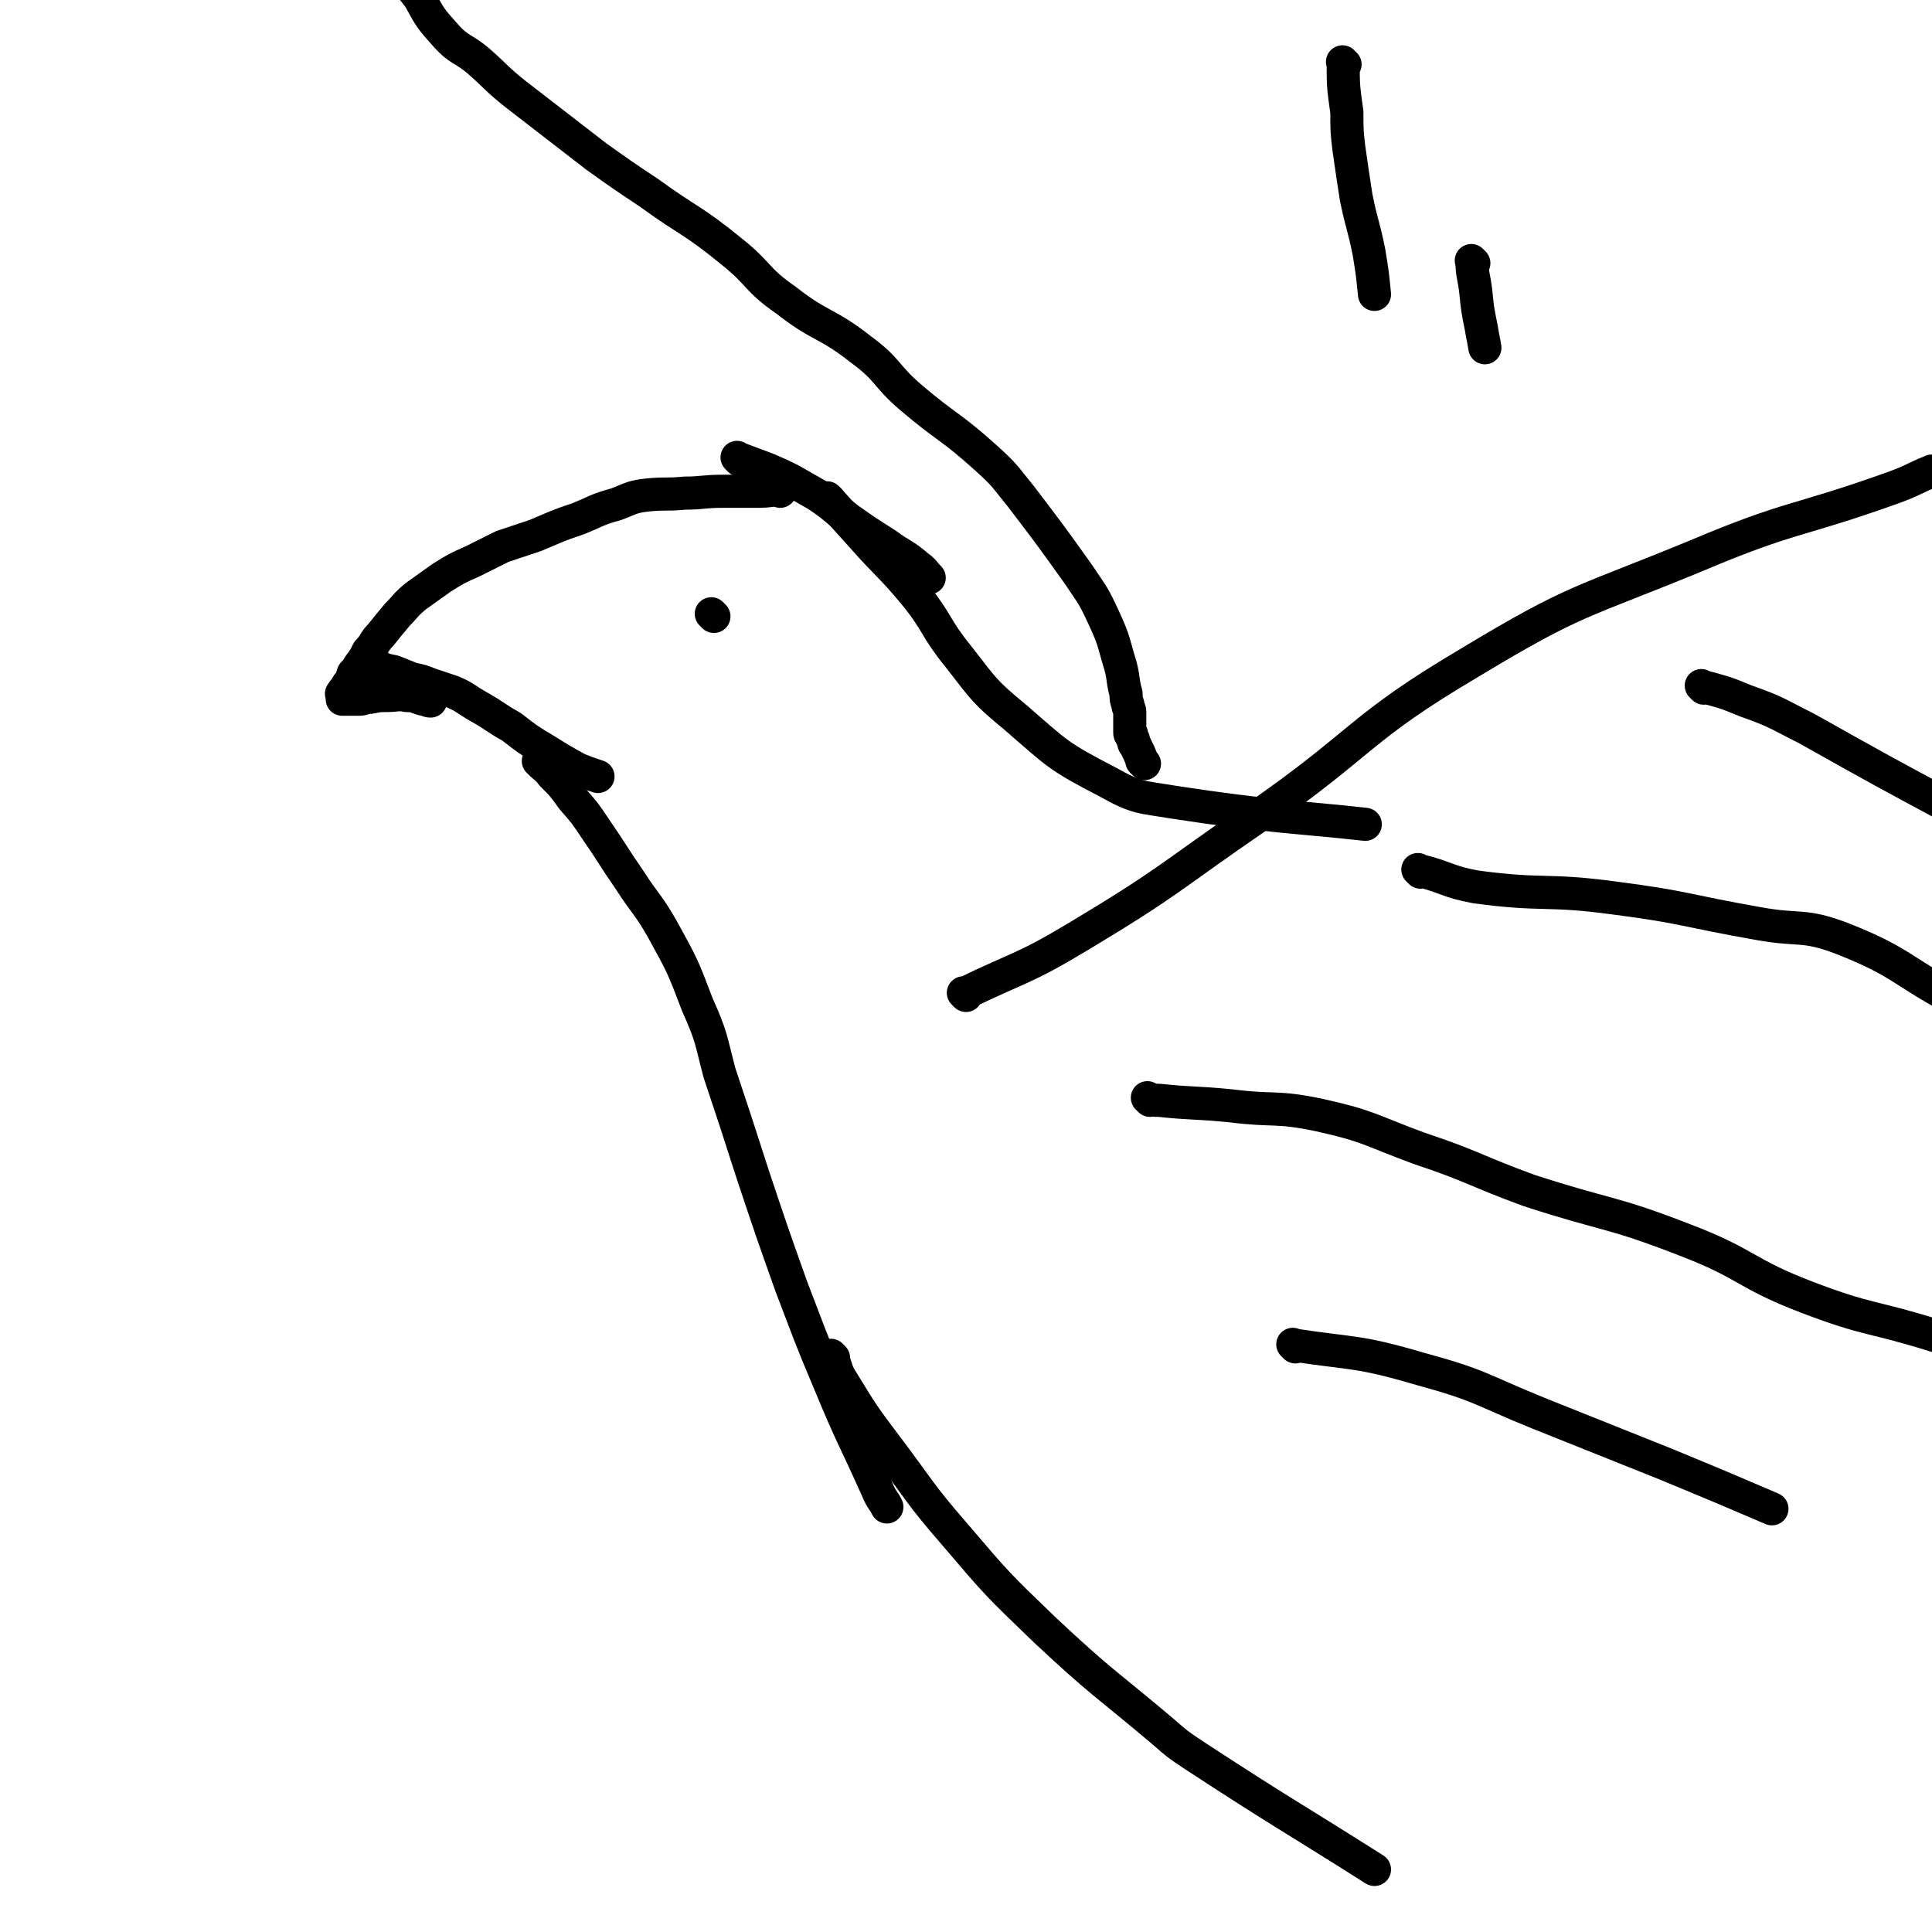 <svg viewBox='0 0 1050 1050' version='1.1' xmlns='http://www.w3.org/2000/svg' xmlns:xlink='http://www.w3.org/1999/xlink'><g fill='none' stroke='#000000' stroke-width='18' stroke-linecap='round' stroke-linejoin='round'><path d='M424,267c-1,-1 -1,-1 -1,-1 -1,-1 0,0 0,0 0,0 0,0 0,0 -7,1 -7,1 -15,1 -8,0 -8,0 -15,0 -11,0 -11,1 -21,1 -10,1 -10,0 -20,1 -9,1 -9,2 -17,5 -11,3 -11,4 -21,8 -12,4 -11,4 -23,9 -9,3 -9,3 -18,6 -8,4 -8,4 -16,8 -9,4 -9,4 -17,9 -7,5 -7,5 -14,10 -6,5 -5,5 -10,10 -5,6 -5,6 -9,11 -4,4 -3,5 -7,9 -2,4 -2,4 -5,8 -1,2 -1,2 -3,4 -1,2 0,2 -1,4 -1,1 -1,1 -2,2 -1,1 0,2 -1,3 0,0 -1,0 -1,0 -1,1 0,1 0,2 0,0 -1,0 -1,0 -1,0 0,0 0,1 0,0 0,1 0,1 0,1 0,1 0,1 0,0 1,0 1,0 1,0 1,0 1,0 1,0 1,0 3,0 2,0 2,0 4,0 3,0 3,-1 6,-1 5,-1 5,-1 9,-1 6,0 6,-1 11,0 5,0 5,1 9,2 2,0 2,1 4,1 0,0 0,0 0,0 '/><path d='M206,363c-1,-1 -1,-1 -1,-1 -1,-1 0,0 0,0 0,0 0,0 0,0 4,2 4,2 9,3 5,2 5,2 10,4 5,1 5,1 10,3 6,2 6,2 12,4 7,3 7,4 14,8 9,5 9,6 18,11 9,7 9,7 19,13 8,5 8,5 17,10 5,2 5,2 11,4 0,0 0,0 0,0 '/><path d='M402,250c-1,-1 -1,-1 -1,-1 -1,-1 0,0 0,0 8,3 8,3 16,6 7,3 7,3 13,6 7,4 7,4 14,8 9,6 8,6 17,13 10,7 10,7 21,14 8,6 9,5 17,12 3,2 3,3 6,6 0,0 0,0 0,0 '/><path d='M294,415c-1,-1 -1,-1 -1,-1 -1,-1 0,0 0,0 0,0 0,0 0,0 4,4 4,3 7,7 6,6 6,6 11,13 7,8 7,8 13,17 9,13 9,14 18,27 9,14 10,13 18,27 11,20 11,20 19,41 8,18 7,18 12,37 9,27 9,27 18,55 10,30 10,30 21,61 10,26 10,27 21,53 12,29 13,29 26,58 2,5 3,5 5,9 0,0 0,0 0,0 '/><path d='M451,272c-1,-1 -1,-1 -1,-1 -1,-1 0,0 0,0 0,0 0,0 0,0 0,0 0,0 0,0 -1,-1 0,0 0,0 0,0 0,0 0,0 9,10 9,10 18,20 15,17 16,16 30,33 12,15 10,17 23,33 14,18 14,19 31,33 23,20 23,21 50,35 16,9 18,8 36,11 52,8 68,8 104,12 '/><path d='M525,541c-1,-1 -1,-1 -1,-1 -1,-1 0,0 0,0 31,-15 32,-13 62,-31 50,-30 49,-32 97,-65 59,-41 55,-48 116,-84 58,-35 60,-32 123,-58 52,-22 54,-18 107,-37 11,-4 11,-5 21,-9 '/><path d='M622,415c-1,-1 -1,-1 -1,-1 -1,-1 0,0 0,0 0,0 0,0 0,0 0,0 0,0 0,0 -1,-1 0,0 0,0 0,0 0,0 0,0 -2,-5 -2,-5 -4,-9 -1,-1 -1,-1 -1,-3 -1,-1 -1,-1 -1,-3 -1,0 -1,0 -1,-1 0,0 0,0 0,-1 0,-1 0,-1 0,-3 0,-1 0,-1 0,-1 0,-1 0,-1 0,-1 0,-1 0,-1 0,-2 0,-2 0,-2 0,-3 0,-2 -1,-2 -1,-4 -1,-3 -1,-3 -1,-6 -2,-7 -1,-7 -3,-15 -4,-13 -3,-13 -9,-26 -6,-13 -6,-12 -14,-24 -15,-21 -15,-21 -31,-42 -9,-11 -8,-11 -19,-21 -20,-18 -21,-16 -41,-33 -14,-12 -12,-15 -27,-26 -19,-15 -22,-12 -41,-27 -16,-11 -14,-14 -29,-26 -22,-18 -23,-16 -45,-32 -15,-10 -15,-10 -29,-20 -22,-17 -22,-17 -44,-34 -10,-8 -10,-9 -19,-17 -9,-8 -11,-6 -19,-15 -8,-9 -8,-9 -14,-20 -7,-9 -7,-9 -12,-19 -4,-10 -5,-10 -6,-21 -1,-9 1,-9 3,-19 '/><path d='M731,35c-1,-1 -2,-2 -1,-1 0,12 0,13 2,27 0,10 0,10 1,19 2,14 2,14 4,27 3,15 4,15 7,30 2,12 2,13 3,23 '/><path d='M801,143c-1,-1 -2,-2 -1,-1 0,7 1,8 2,16 1,10 1,10 3,20 1,6 1,5 2,11 0,0 0,0 0,0 '/><path d='M625,598c-1,-1 -1,-1 -1,-1 -1,-1 0,0 0,0 3,1 3,1 6,1 19,2 19,1 39,3 24,3 24,0 48,5 27,6 27,8 54,18 30,10 30,12 60,23 43,14 44,11 85,27 34,13 32,18 66,31 34,13 35,10 70,21 0,0 0,0 0,0 '/><path d='M772,474c-1,-1 -1,-1 -1,-1 -1,-1 0,0 0,0 16,4 15,6 31,9 37,5 38,1 75,6 39,5 39,7 79,14 22,4 24,0 45,8 33,13 31,17 63,34 '/><path d='M926,374c-1,-1 -2,-2 -1,-1 11,3 12,3 24,8 17,6 17,7 33,15 0,0 0,0 0,0 41,23 41,23 82,45 '/><path d='M704,732c-1,-1 -2,-2 -1,-1 33,5 35,3 69,13 33,9 32,11 64,24 35,14 35,14 70,28 29,12 29,12 57,24 0,0 0,0 0,0 '/><path d='M453,738c-1,-1 -1,-1 -1,-1 -1,-1 0,0 0,0 3,7 2,8 6,14 11,18 11,18 23,34 19,25 18,26 38,49 23,27 23,27 49,52 31,29 32,28 64,55 8,7 8,7 17,13 49,32 49,31 98,62 0,0 0,0 0,0 '/><path d='M388,335c-1,-1 -1,-1 -1,-1 -1,-1 0,0 0,0 0,0 0,0 0,0 0,0 0,0 0,0 '/></g>
</svg>